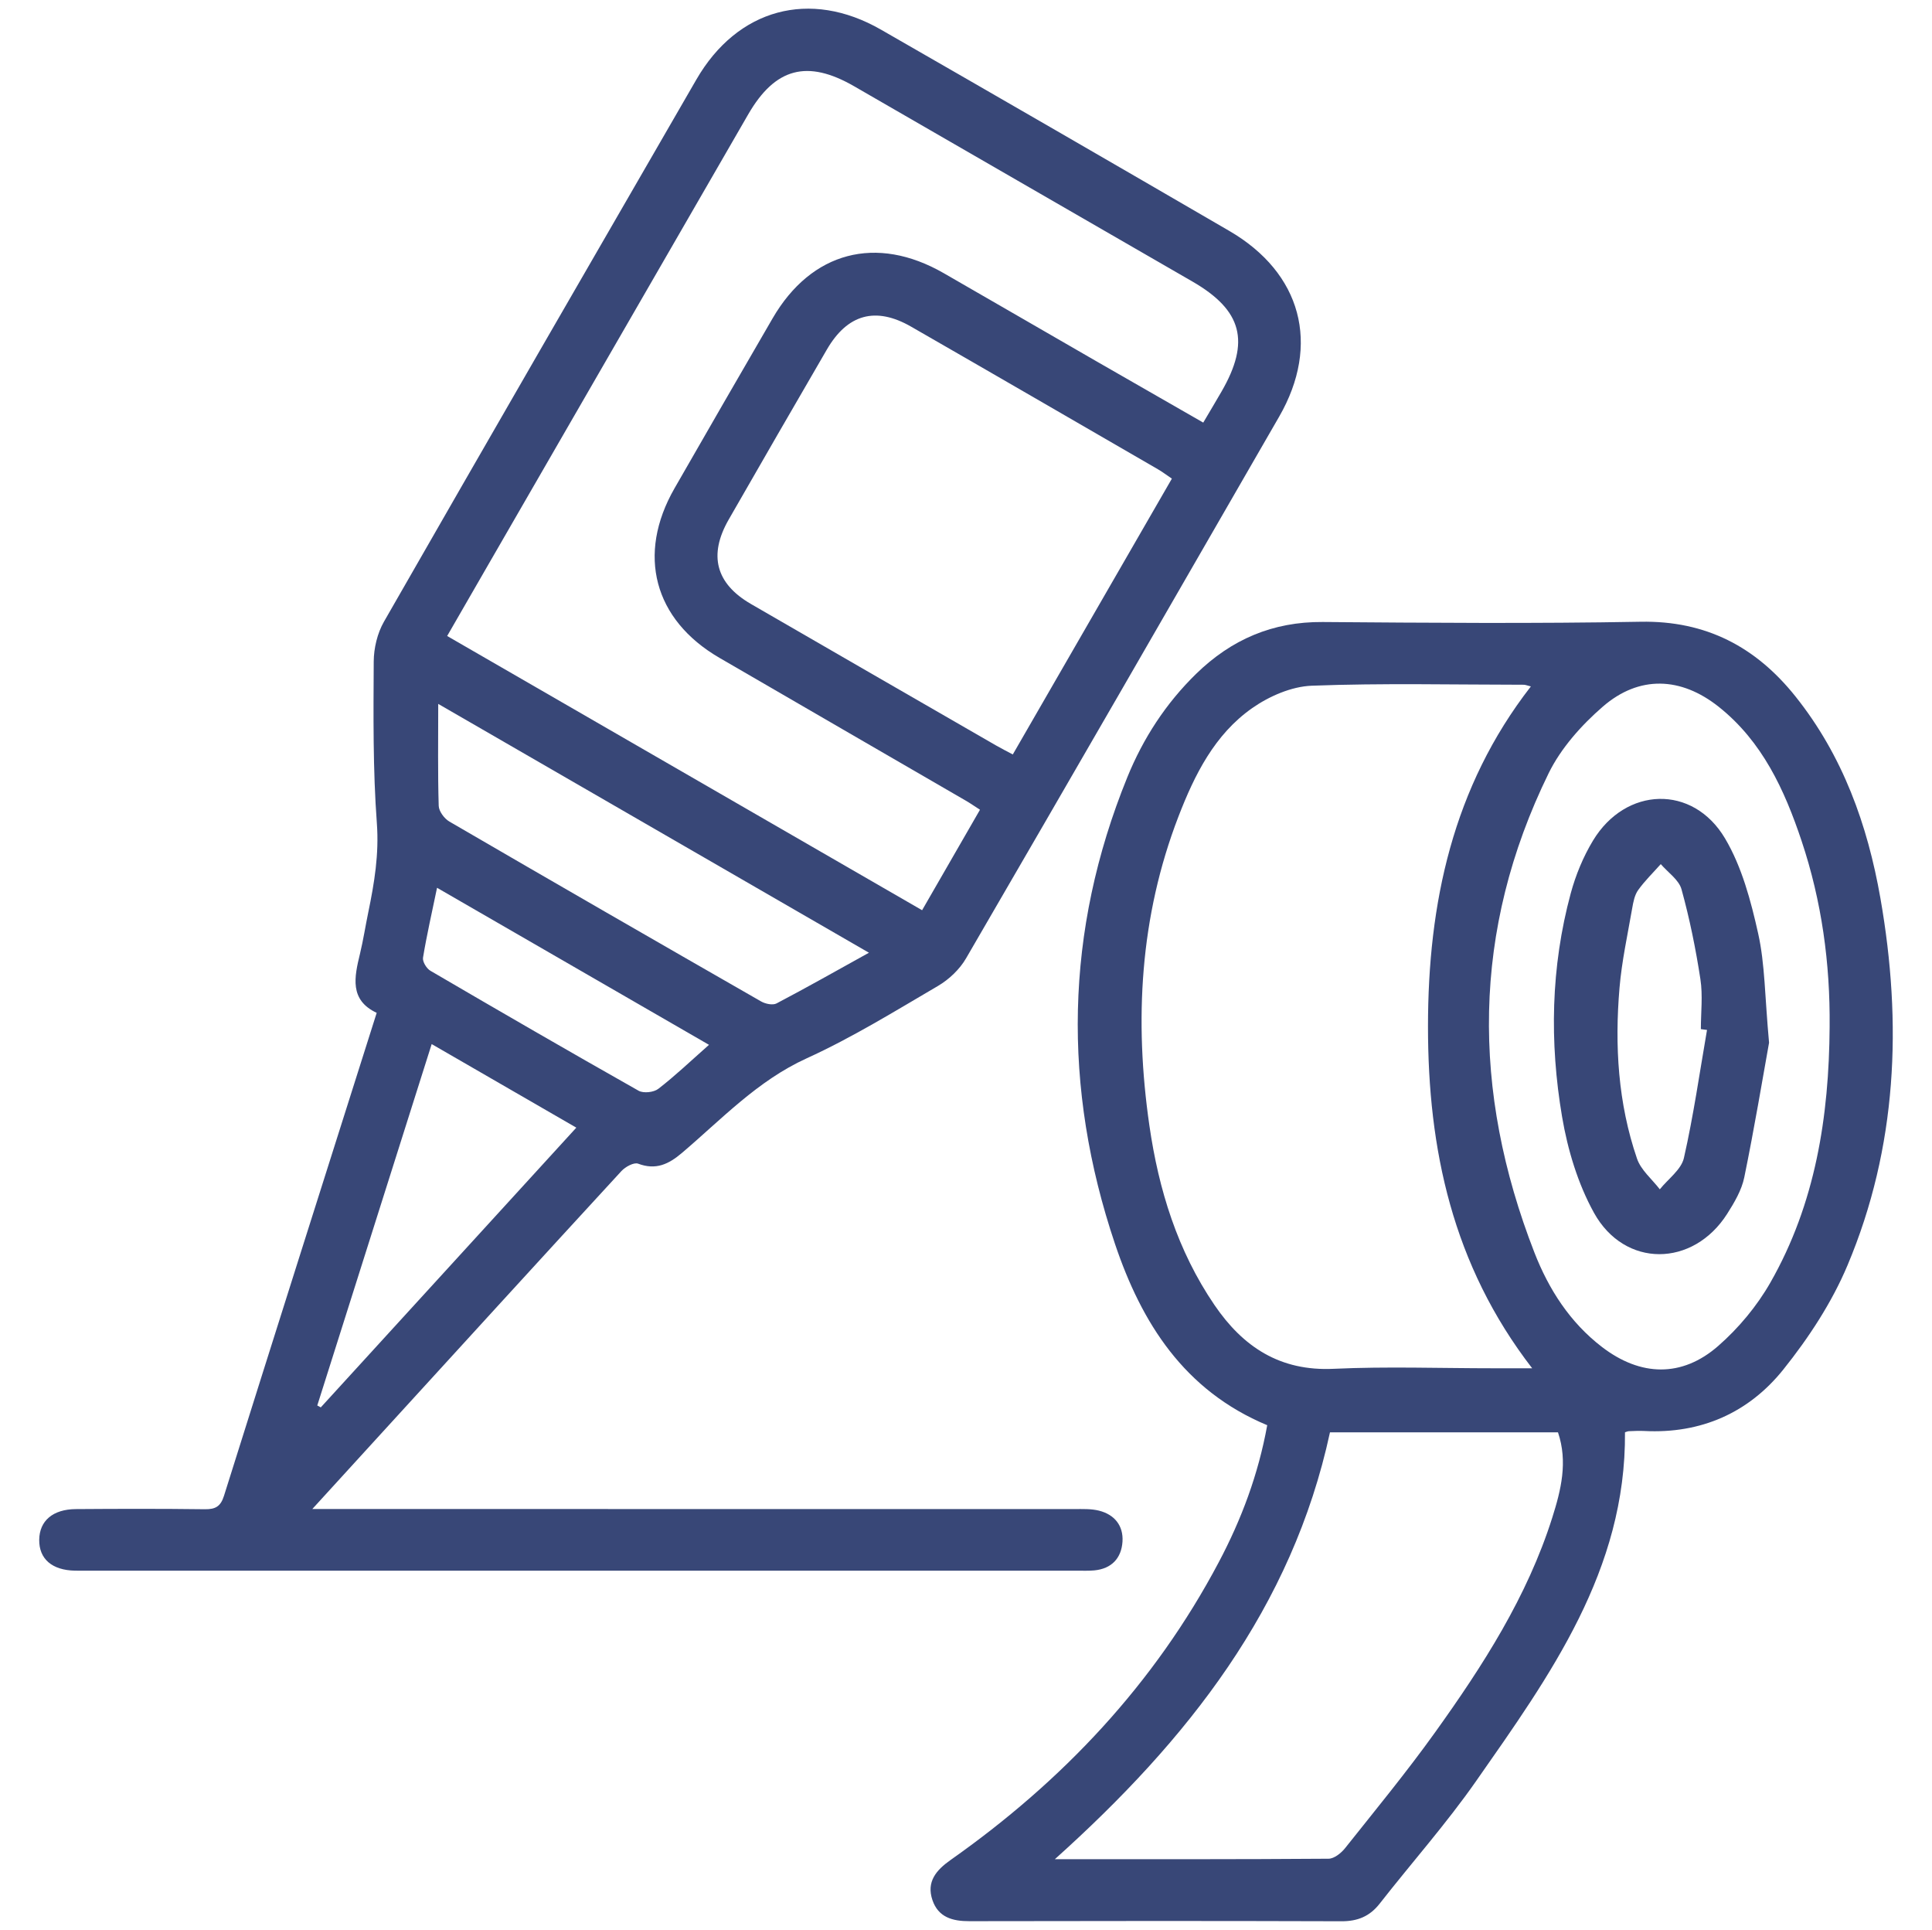 <?xml version="1.0" encoding="utf-8"?>
<!-- Generator: Adobe Illustrator 16.0.0, SVG Export Plug-In . SVG Version: 6.00 Build 0)  -->
<!DOCTYPE svg PUBLIC "-//W3C//DTD SVG 1.1//EN" "http://www.w3.org/Graphics/SVG/1.1/DTD/svg11.dtd">
<svg version="1.1" id="Layer_1" xmlns="http://www.w3.org/2000/svg" xmlns:xlink="http://www.w3.org/1999/xlink" x="0px" y="0px"
	 width="80px" height="79.898px" viewBox="0 0 80 79.898" enable-background="new 0 0 80 79.898" xml:space="preserve">
<g>
	<path fill="#384777" d="M45.313,65.016c0.719-0.069,1.122-0.508,1.167-1.191c0.042-0.658-0.329-1.121-0.972-1.282
		c-0.328-0.083-0.686-0.066-1.029-0.066c-10.159-0.003-20.319-0.002-30.479-0.002c-0.286,0-0.571,0-1.068,0
		c0.974-1.067,1.796-1.969,2.619-2.869c3.39-3.711,6.777-7.425,10.181-11.123c0.162-0.177,0.519-0.37,0.691-0.306
		c0.735,0.277,1.263,0.023,1.813-0.443c1.646-1.398,3.124-2.987,5.164-3.917c1.88-0.856,3.653-1.952,5.441-2.999
		c0.456-0.268,0.896-0.685,1.16-1.14c4.34-7.464,8.654-14.944,12.965-22.426c1.722-2.987,0.93-5.952-2.067-7.694
		c-4.8-2.791-9.607-5.568-14.422-8.332c-2.94-1.688-5.946-0.867-7.643,2.069c-4.322,7.475-8.643,14.951-12.935,22.443
		c-0.274,0.478-0.421,1.097-0.424,1.651c-0.012,2.233-0.035,4.474,0.13,6.698c0.094,1.275-0.104,2.468-0.355,3.682
		c-0.119,0.572-0.207,1.151-0.344,1.719c-0.235,0.967-0.441,1.913,0.692,2.445c-2.133,6.732-4.238,13.36-6.323,19.995
		c-0.139,0.44-0.352,0.561-0.79,0.556c-1.782-0.023-3.564-0.019-5.346-0.006c-0.955,0.008-1.505,0.487-1.515,1.27
		c-0.01,0.794,0.532,1.262,1.483,1.279c0.133,0.003,0.266,0.001,0.399,0.001c13.697,0,27.394,0,41.09,0
		C44.836,65.027,45.076,65.038,45.313,65.016z M41.938,31.235c-0.253-0.135-0.479-0.248-0.697-0.374
		c-3.383-1.951-6.768-3.899-10.147-5.856c-1.455-0.843-1.765-2.022-0.921-3.493c1.348-2.351,2.704-4.698,4.066-7.041
		c0.853-1.467,2.019-1.791,3.487-0.948c3.409,1.958,6.811,3.932,10.214,5.901c0.18,0.104,0.347,0.231,0.585,0.392
		C46.336,23.61,44.162,27.378,41.938,31.235z M20.181,23.443c3.6-6.236,7.199-12.472,10.8-18.707
		c1.114-1.928,2.446-2.284,4.383-1.167c4.672,2.694,9.344,5.39,14.014,8.088c2.062,1.192,2.399,2.486,1.201,4.557
		c-0.237,0.409-0.479,0.814-0.755,1.282c-1.531-0.878-3.002-1.719-4.47-2.565c-2.095-1.207-4.186-2.42-6.282-3.625
		c-2.786-1.599-5.474-0.89-7.078,1.87c-1.361,2.343-2.716,4.69-4.064,7.041c-1.572,2.74-0.856,5.439,1.859,7.017
		c3.4,1.975,6.804,3.943,10.206,5.916c0.183,0.105,0.355,0.227,0.584,0.374c-0.789,1.368-1.567,2.72-2.397,4.16
		c-6.569-3.792-13.09-7.556-19.666-11.353C19.097,25.322,19.639,24.382,20.181,23.443z M18.146,29.142
		c5.977,3.452,11.829,6.833,17.835,10.302c-1.375,0.762-2.59,1.45-3.826,2.099c-0.158,0.083-0.463,0.019-0.64-0.083
		c-4.31-2.47-8.615-4.949-12.908-7.447c-0.209-0.122-0.435-0.426-0.441-0.651C18.125,32.008,18.146,30.654,18.146,29.142z
		 M17.516,39.649c0.154-0.935,0.367-1.86,0.581-2.894c3.774,2.179,7.46,4.308,11.261,6.502c-0.775,0.685-1.409,1.29-2.099,1.822
		c-0.188,0.146-0.614,0.192-0.815,0.079c-2.887-1.632-5.758-3.293-8.621-4.967C17.663,40.099,17.489,39.813,17.516,39.649z
		 M17.875,43.226c2.047,1.183,3.994,2.308,5.989,3.46c-3.565,3.902-7.073,7.741-10.581,11.581c-0.048-0.026-0.097-0.053-0.145-0.079
		C14.704,53.239,16.271,48.292,17.875,43.226z"/>
	<path fill="#384777" d="M77.865,37.194c-0.533-3.045-1.559-5.907-3.518-8.36c-1.64-2.053-3.704-3.142-6.413-3.093
		c-4.388,0.08-8.778,0.045-13.167,0.011c-2.066-0.016-3.777,0.722-5.234,2.142c-1.258,1.226-2.198,2.674-2.854,4.287
		c-2.593,6.373-2.691,12.842-0.507,19.326c1.098,3.256,2.857,6.063,6.301,7.498c-0.371,2.045-1.07,3.903-2.006,5.671
		c-2.666,5.038-6.468,9.064-11.105,12.329c-0.599,0.422-1.008,0.903-0.752,1.66c0.242,0.714,0.832,0.876,1.533,0.874
		c5.134-0.011,10.269-0.013,15.402,0.003c0.669,0.003,1.171-0.201,1.585-0.73c1.326-1.696,2.763-3.314,3.994-5.076
		c3.058-4.374,6.21-8.732,6.163-14.438c0.061-0.018,0.109-0.043,0.16-0.045c0.212-0.008,0.426-0.02,0.638-0.009
		c2.35,0.122,4.325-0.755,5.759-2.545c1.05-1.311,2.008-2.771,2.657-4.313C78.563,47.492,78.771,42.374,77.865,37.194z
		 M50.288,54.028c-1.53-2.245-2.311-4.776-2.694-7.428c-0.631-4.354-0.396-8.648,1.203-12.794c0.665-1.725,1.497-3.398,3.05-4.487
		c0.704-0.494,1.63-0.898,2.471-0.93c2.922-0.111,5.851-0.042,8.776-0.04c0.071,0,0.144,0.033,0.296,0.07
		c-3.24,4.168-4.259,8.987-4.26,14.076c-0.001,5.071,1.008,9.875,4.314,14.153c-0.65,0-1.123,0-1.596,0
		c-2.208,0-4.419-0.08-6.622,0.022C53.002,56.776,51.472,55.766,50.288,54.028z M64.279,62.822
		c-1.038,3.286-2.881,6.146-4.865,8.913c-1.176,1.64-2.461,3.201-3.718,4.782c-0.162,0.203-0.45,0.434-0.683,0.436
		c-3.716,0.027-7.434,0.02-11.334,0.02c5.5-4.937,9.823-10.408,11.392-17.672c3.157,0,6.285,0,9.442,0
		C64.927,60.524,64.638,61.686,64.279,62.822z M73.306,53.102c-0.555,0.972-1.315,1.885-2.159,2.622
		c-1.504,1.315-3.216,1.265-4.809,0.045c-1.329-1.018-2.208-2.39-2.801-3.912c-2.606-6.69-2.598-13.34,0.59-19.846
		c0.51-1.039,1.355-1.986,2.239-2.753c1.508-1.309,3.24-1.239,4.806,0.007c1.803,1.435,2.722,3.438,3.428,5.55
		c0.833,2.493,1.186,5.066,1.161,7.693C75.737,46.223,75.175,49.83,73.306,53.102z"/>
	<path fill="#384777" d="M71.428,34.708c-1.333-2.241-4.112-2.143-5.464,0.091c-0.406,0.672-0.719,1.43-0.924,2.189
		c-0.824,3.05-0.882,6.161-0.357,9.252c0.231,1.362,0.653,2.764,1.317,3.966c1.271,2.3,4.109,2.266,5.521,0.044
		c0.296-0.467,0.598-0.978,0.706-1.507c0.419-2.045,0.762-4.107,1.026-5.574c-0.178-1.931-0.169-3.255-0.45-4.515
		C72.501,37.299,72.127,35.885,71.428,34.708z M69.727,47.942c-0.11,0.482-0.653,0.867-0.998,1.297
		c-0.323-0.421-0.782-0.795-0.944-1.271c-0.787-2.294-0.928-4.677-0.724-7.074c0.094-1.104,0.335-2.197,0.525-3.292
		c0.045-0.259,0.099-0.545,0.245-0.75c0.275-0.385,0.621-0.72,0.938-1.077c0.296,0.345,0.749,0.647,0.859,1.044
		c0.337,1.22,0.59,2.468,0.782,3.72c0.104,0.675,0.019,1.378,0.019,2.068c0.085,0.012,0.17,0.022,0.255,0.034
		C70.377,44.412,70.124,46.193,69.727,47.942z"/>
</g>
</svg>
